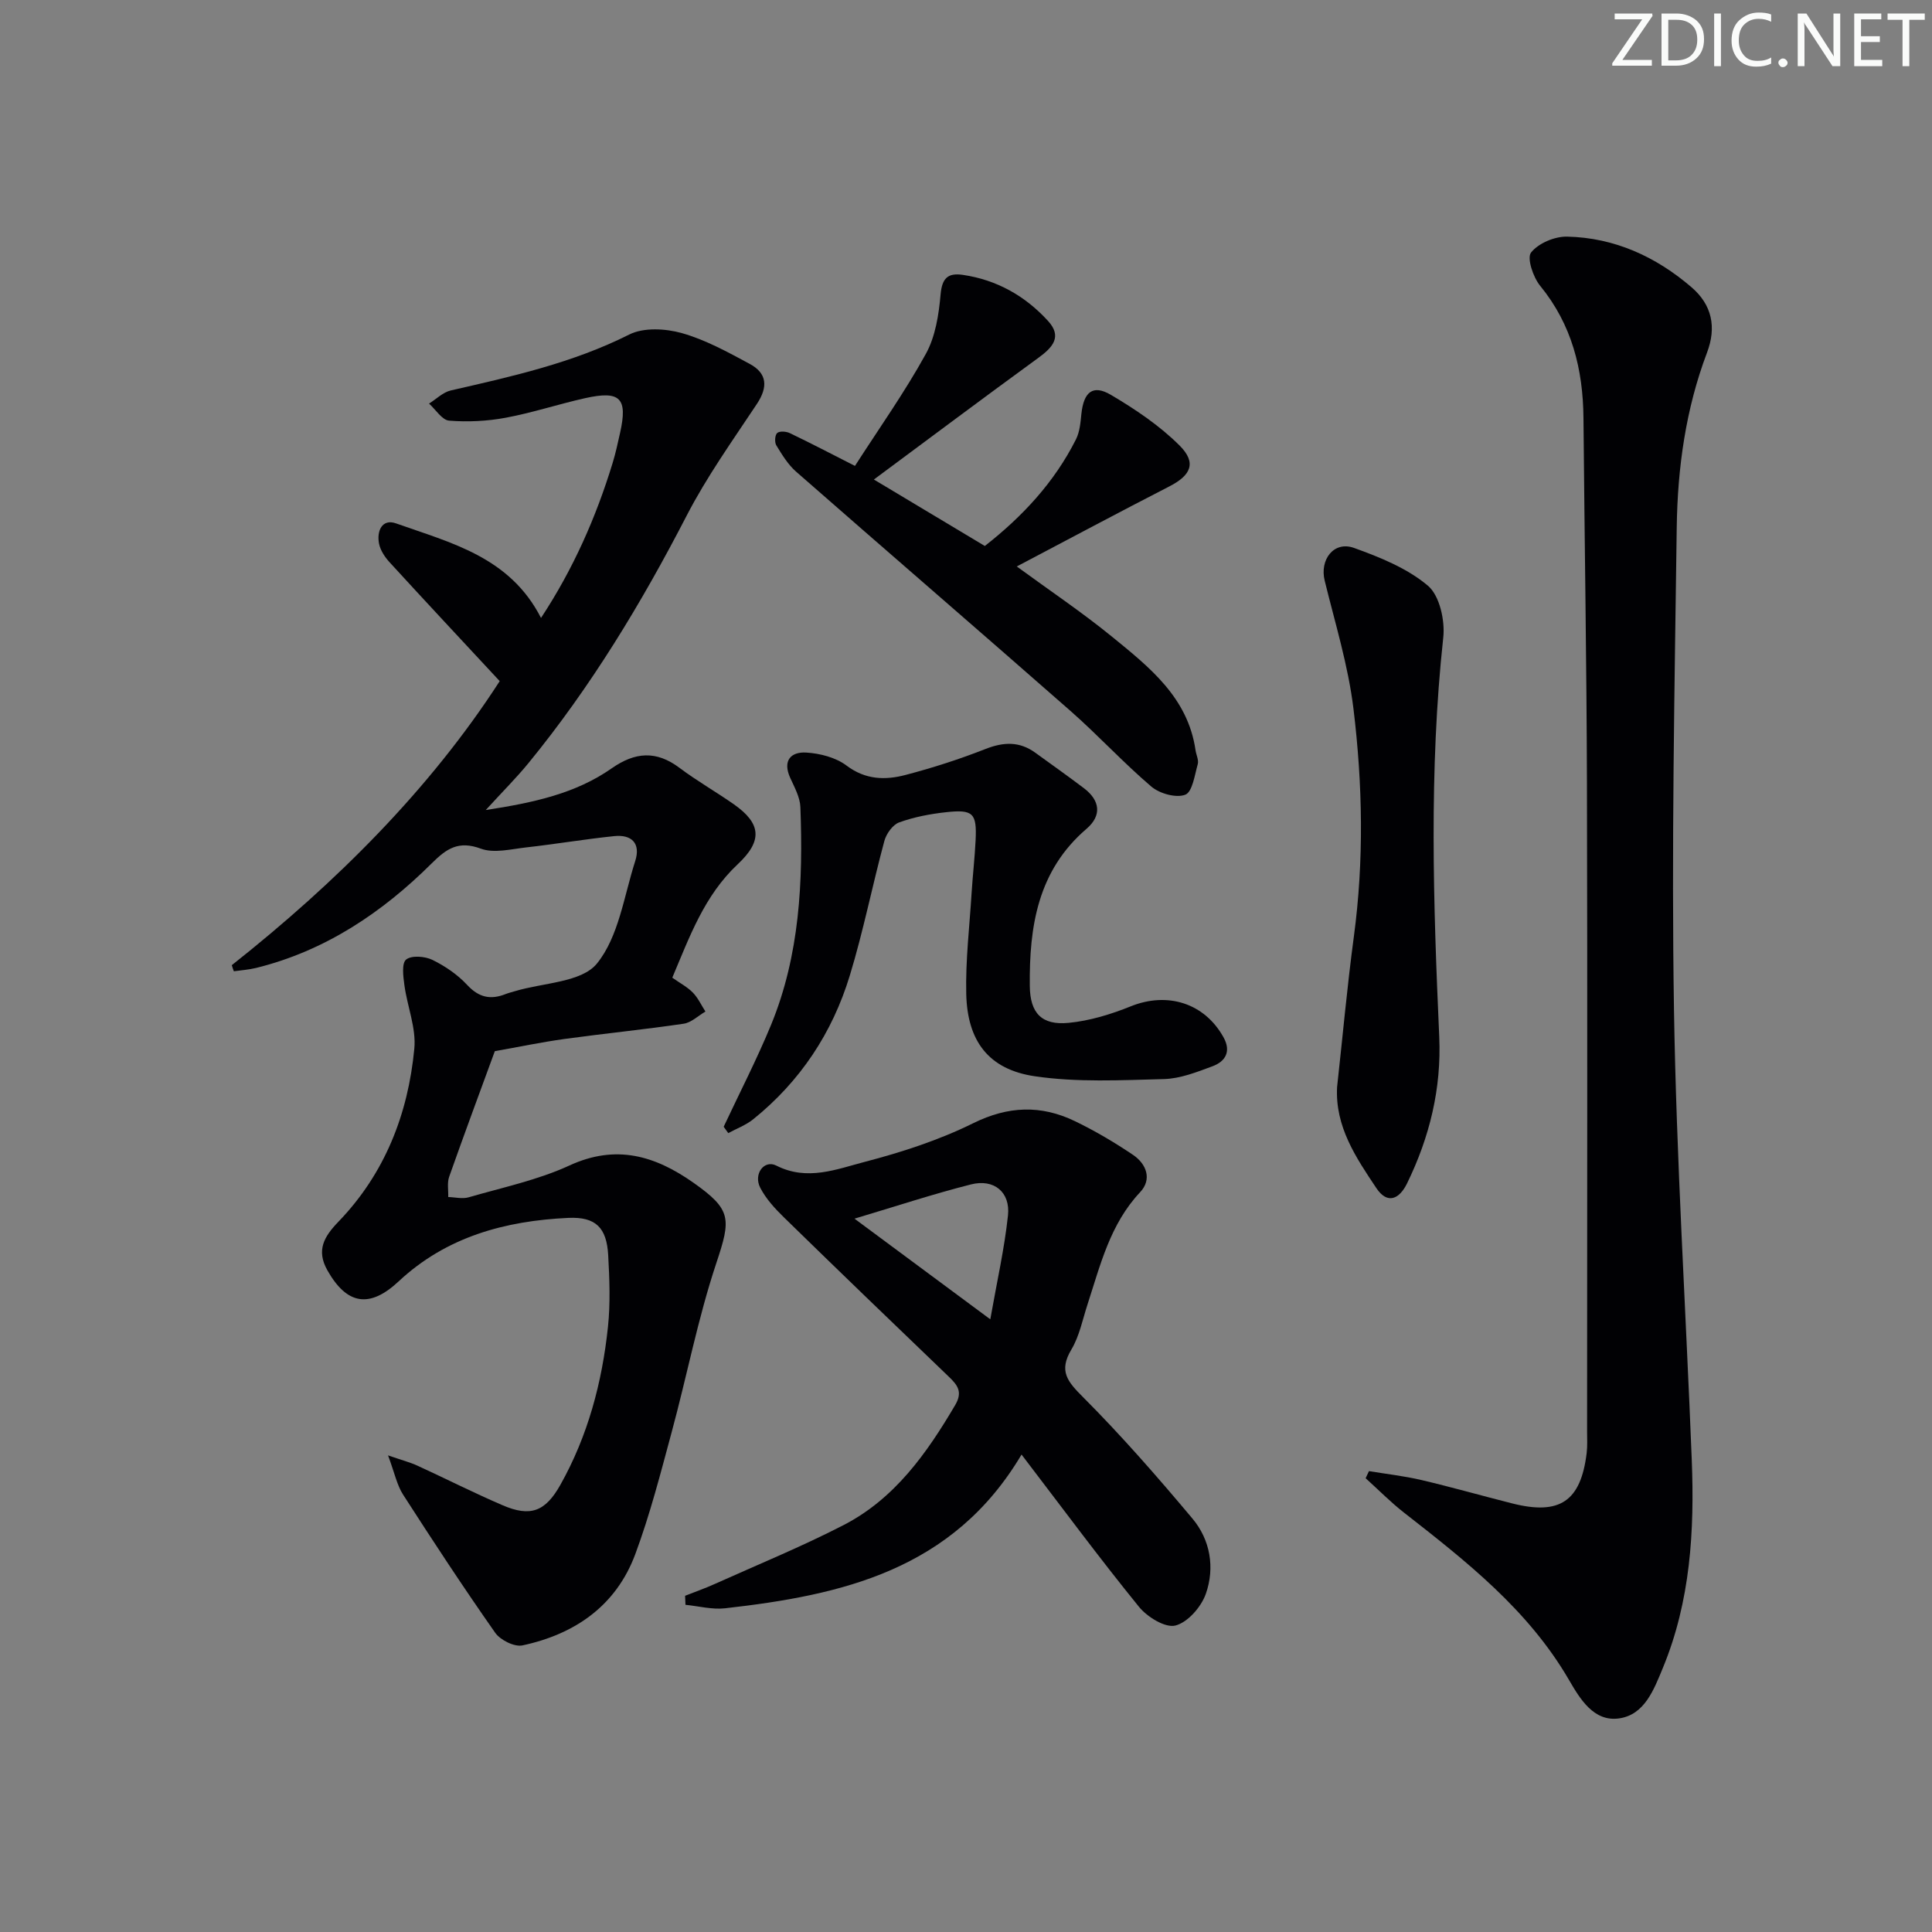 <svg enable-background="new 0 0 400 400" viewBox="0 0 400 400" xmlns="http://www.w3.org/2000/svg"><rect x="0" y="0" width="400" height="400" fill="#808080" stroke="none"/><g fill="#fafbfa"><path d="m342.2 3.2-6.3 9.2h6.1v1.2h-8.2v-.5l6.2-9.1h-5.7v-1.2h7.8v.4z"/><path d="m344 13.7v-10.9h3.1c1.6 0 3 .5 4.1 1.4 1.1 1 1.6 2.2 1.6 3.9s-.5 3-1.6 4-2.5 1.5-4.2 1.5h-3zm1.4-9.6v8.4h1.6c1.4 0 2.5-.4 3.2-1.1.8-.8 1.2-1.8 1.2-3.2s-.4-2.4-1.2-3.1-1.8-1-3.1-1z"/><path d="m356.3 2.8v10.9h-1.4v-10.9z"/><path d="m366.6 13.2c-.8.4-1.8.6-3 .6-1.6 0-2.8-.5-3.7-1.5s-1.4-2.3-1.4-3.9c0-1.7.5-3.2 1.6-4.2s2.4-1.6 4-1.6c1 0 1.9.1 2.6.4v1.5c-.8-.4-1.6-.6-2.6-.6-1.2 0-2.2.4-3 1.2s-1.1 1.9-1.1 3.3c0 1.3.4 2.3 1.1 3.1s1.6 1.1 2.8 1.1c1.1 0 2-.2 2.8-.7v1.3z"/><path d="m368.2 13c0-.3.1-.5.3-.6.2-.2.4-.3.6-.3.3 0 .5.1.7.3s.3.4.3.6-.1.5-.3.6c-.2.2-.4.3-.7.3s-.5-.1-.6-.3c-.2-.2-.3-.4-.3-.6z"/><path d="m381.1 13.7h-1.7l-5.5-8.4c-.2-.2-.3-.5-.4-.7 0 .2.1.8.1 1.5v7.6h-1.4v-10.9h1.8l5.3 8.3c.3.4.4.6.4.8 0-.3-.1-.8-.1-1.6v-7.5h1.4v10.9z"/><path d="m389.7 13.7h-5.8v-10.9h5.6v1.2h-4.2v3.5h3.9v1.2h-3.9v3.7h4.4z"/><path d="m398.4 4.1h-3.1v9.6h-1.4v-9.6h-3.1v-1.3h7.7v1.3z"/></g><path d="m47.99 199.83c21.65-17.14 41-36.4 55.47-58.81-7.82-8.41-15.36-16.48-22.81-24.62-.97-1.06-1.89-2.45-2.17-3.82-.52-2.62.61-5.26 3.54-4.21 11.32 4.03 23.52 6.9 29.99 19.57 6.68-10.15 11.38-20.81 14.82-32.06.63-2.05 1.08-4.16 1.55-6.26 1.61-7.2.05-8.81-7.26-7.18-5.5 1.23-10.89 3.02-16.43 4.05-3.82.71-7.83.91-11.7.6-1.47-.12-2.78-2.29-4.16-3.53 1.49-.93 2.88-2.35 4.5-2.72 12.62-2.89 25.2-5.67 36.95-11.58 2.98-1.5 7.51-1.25 10.9-.29 4.89 1.38 9.5 3.93 14.02 6.36 3.68 1.97 3.82 4.83 1.48 8.34-5.04 7.59-10.38 15.07-14.54 23.14-9.35 18.1-19.83 35.42-32.74 51.2-2.5 3.05-5.3 5.84-8.83 9.7 10.02-1.54 18.64-3.44 26.05-8.62 4.87-3.41 9.24-3.74 14.07-.11 3.58 2.69 7.51 4.93 11.19 7.5 5.72 4 6.07 7.57.86 12.45-6.94 6.5-9.98 15.05-13.55 23.49 1.62 1.14 3.13 1.93 4.26 3.09 1.07 1.1 1.75 2.59 2.6 3.92-1.5.87-2.92 2.29-4.51 2.52-8.21 1.21-16.47 2.03-24.69 3.16-4.75.66-9.46 1.65-14.4 2.52-3.14 8.57-6.37 17.27-9.46 26.02-.44 1.26-.14 2.78-.19 4.18 1.42.04 2.93.44 4.23.06 7.01-2.04 14.29-3.56 20.87-6.59 9.65-4.44 17.71-2.03 25.67 3.57 7.93 5.59 7.79 7.47 4.74 16.63-3.81 11.43-6.09 23.36-9.25 35.02-2.29 8.48-4.48 17.03-7.53 25.25-3.97 10.67-12.48 16.56-23.35 18.89-1.67.36-4.6-1.1-5.66-2.62-6.58-9.38-12.87-18.96-19.07-28.6-1.27-1.98-1.75-4.47-3.11-8.12 2.95 1.02 4.58 1.44 6.08 2.13 5.89 2.7 11.67 5.63 17.62 8.19 5.77 2.48 8.85 1.35 11.98-4.22 5.7-10.15 8.64-21.21 9.85-32.69.52-4.91.32-9.93.05-14.87-.32-5.66-2.55-7.97-8.26-7.71-13.05.61-25.23 3.89-35.12 13.14-6.03 5.64-10.73 4.84-14.75-2.27-2.38-4.2-.66-7.03 2.28-10.08 9.61-9.97 14.42-22.28 15.71-35.82.41-4.27-1.45-8.72-2.05-13.13-.25-1.81-.6-4.56.36-5.33 1.12-.9 3.88-.68 5.43.07 2.64 1.29 5.23 3.06 7.22 5.21 2.42 2.6 4.85 3.1 7.94 1.87.62-.24 1.27-.4 1.91-.59 5.84-1.77 13.81-1.8 17-5.73 4.51-5.56 5.59-13.95 7.92-21.2 1.18-3.66-.7-5.56-4.35-5.18-6.1.63-12.16 1.66-18.25 2.34-3.12.35-6.62 1.26-9.34.26-4.61-1.71-7.09-.05-10.17 3.02-10.28 10.22-22.07 18.13-36.37 21.67-1.5.37-3.07.47-4.61.69-.17-.41-.3-.83-.43-1.26z" fill="#010104"/><path d="m283.43 304.58c3.63.6 7.3 1.01 10.88 1.85 6.3 1.48 12.52 3.26 18.79 4.84 9.84 2.49 14.18-.45 15.4-10.41.18-1.48.09-2.99.09-4.49 0-44.64.09-89.28-.03-133.92-.07-25.3-.5-50.6-.72-75.9-.09-10.08-2.39-19.33-8.96-27.37-1.46-1.78-2.79-5.75-1.89-6.9 1.52-1.92 4.9-3.35 7.47-3.29 9.8.22 18.38 4.14 25.76 10.49 4.23 3.64 5.2 8.26 3.19 13.55-4.4 11.64-6.09 23.84-6.26 36.15-.45 33.28-1.1 66.58-.57 99.86.5 31.07 2.46 62.12 3.68 93.18.58 14.71-.26 29.26-5.98 43.1-1.86 4.5-3.78 9.68-9.02 10.45-5.32.79-8.18-4.11-10.46-8.03-8.44-14.49-21.26-24.52-34.12-34.57-2.79-2.18-5.3-4.74-7.94-7.12.23-.48.46-.98.69-1.47z" fill="#010104"/><path d="m211.5 301.15c-14.2 23.95-37.23 29.1-61.39 31.83-2.67.3-5.46-.45-8.19-.72-.03-.62-.05-1.25-.08-1.87 2.05-.81 4.14-1.54 6.15-2.45 8.92-4.01 17.99-7.72 26.67-12.19 10.58-5.46 17.23-14.86 23.12-24.88 1.59-2.72.45-4.12-1.36-5.86-11.41-10.94-22.79-21.91-34.11-32.96-1.87-1.83-3.74-3.86-4.92-6.16-1.44-2.82.82-5.84 3.33-4.57 6.42 3.26 12.48.75 18.36-.78 7.67-2 15.35-4.5 22.43-8 7.26-3.58 14.02-3.79 21.01-.43 4.17 2.01 8.2 4.39 12.04 6.98 2.81 1.89 4 5.08 1.49 7.74-6.22 6.62-8.22 15.04-10.89 23.23-1.03 3.16-1.68 6.57-3.35 9.36-2.67 4.47-.78 6.64 2.45 9.87 7.95 7.97 15.38 16.48 22.62 25.11 3.71 4.42 4.67 10.18 2.78 15.57-.95 2.72-3.75 5.93-6.31 6.58-2.1.53-5.83-1.77-7.54-3.88-8.15-10.03-15.85-20.45-24.31-31.52zm-6.47-28c1.39-7.88 2.93-14.65 3.66-21.5.52-4.84-2.9-7.64-7.66-6.43-7.82 1.98-15.5 4.52-24.12 7.09 9.48 7.02 18.33 13.58 28.12 20.84z" fill="#010104"/><path d="m149.83 233.28c3.29-7.02 6.86-13.93 9.81-21.09 5.94-14.46 6.65-29.73 6.07-45.1-.08-2.04-1.22-4.09-2.1-6.03-1.62-3.56.1-5.44 3.31-5.25 2.85.17 6.11 1.01 8.34 2.69 3.94 2.97 8.04 3.05 12.24 1.94 5.6-1.47 11.15-3.25 16.53-5.37 3.75-1.47 7.04-1.61 10.33.78 3.36 2.44 6.76 4.84 10.07 7.35 3.34 2.54 3.72 5.65.53 8.39-10.14 8.68-11.88 20.29-11.75 32.57.06 5.58 2.44 8.16 8.05 7.61 4.36-.42 8.76-1.77 12.85-3.42 7.58-3.06 15.27-.7 19.22 6.44 1.61 2.91.38 4.98-2.3 5.97-3.24 1.2-6.66 2.56-10.04 2.65-8.91.23-17.98.71-26.73-.58-9.59-1.41-13.99-7.3-14.21-17.06-.16-6.95.68-13.92 1.11-20.89.23-3.65.65-7.28.83-10.93.27-5.59-.51-6.41-6.14-5.79-3.28.36-6.6.99-9.69 2.11-1.33.48-2.66 2.35-3.06 3.83-2.5 9.26-4.36 18.71-7.16 27.88-3.61 11.86-10.27 21.93-20.02 29.77-1.51 1.21-3.42 1.91-5.14 2.85-.32-.43-.64-.87-.95-1.32z" fill="#010104"/><path d="m177.01 96.46c4.99-7.76 10.28-15.22 14.67-23.18 1.99-3.6 2.69-8.13 3.06-12.32.3-3.41 1.54-4.5 4.61-4.05 7.02 1.03 12.89 4.35 17.62 9.52 3.01 3.28.97 5.5-1.98 7.65-11.26 8.2-22.41 16.56-34.06 25.2 7.71 4.62 15.18 9.1 22.97 13.76 7.76-6.08 14.38-13.16 18.86-22.06.79-1.56.95-3.5 1.13-5.29.48-4.53 2.36-6.14 6.09-3.95 5.07 2.99 10.1 6.37 14.24 10.5 3.58 3.58 2.35 6.17-2.11 8.46-10.46 5.37-20.84 10.92-31.6 16.58 6.78 4.96 13.48 9.46 19.72 14.54 7.72 6.3 15.71 12.58 17.29 23.49.14.98.7 2.05.46 2.91-.64 2.27-1.11 5.76-2.59 6.32-1.9.72-5.3-.23-7.01-1.68-5.82-4.95-11.02-10.64-16.76-15.68-18.88-16.58-37.91-32.98-56.81-49.54-1.67-1.47-2.9-3.5-4.08-5.43-.39-.63-.3-2.14.18-2.56.5-.44 1.86-.34 2.61.02 4.32 2.07 8.57 4.29 13.49 6.79z" fill="#010104"/><path d="m276.83 225.06c1.15-10.38 2.08-20.79 3.47-31.14 2.12-15.75 1.82-31.52-.08-47.18-1.09-8.96-3.8-17.72-5.96-26.53-1.07-4.36 1.91-8.26 6.07-6.77 5.39 1.94 11.03 4.21 15.31 7.83 2.42 2.05 3.56 7.21 3.17 10.74-2.99 27.55-2.05 55.1-.83 82.67.47 10.69-1.99 20.75-6.66 30.32-1.61 3.3-4.07 4.4-6.35 1-4.23-6.33-8.58-12.74-8.14-20.94z" fill="#010104"/></svg>